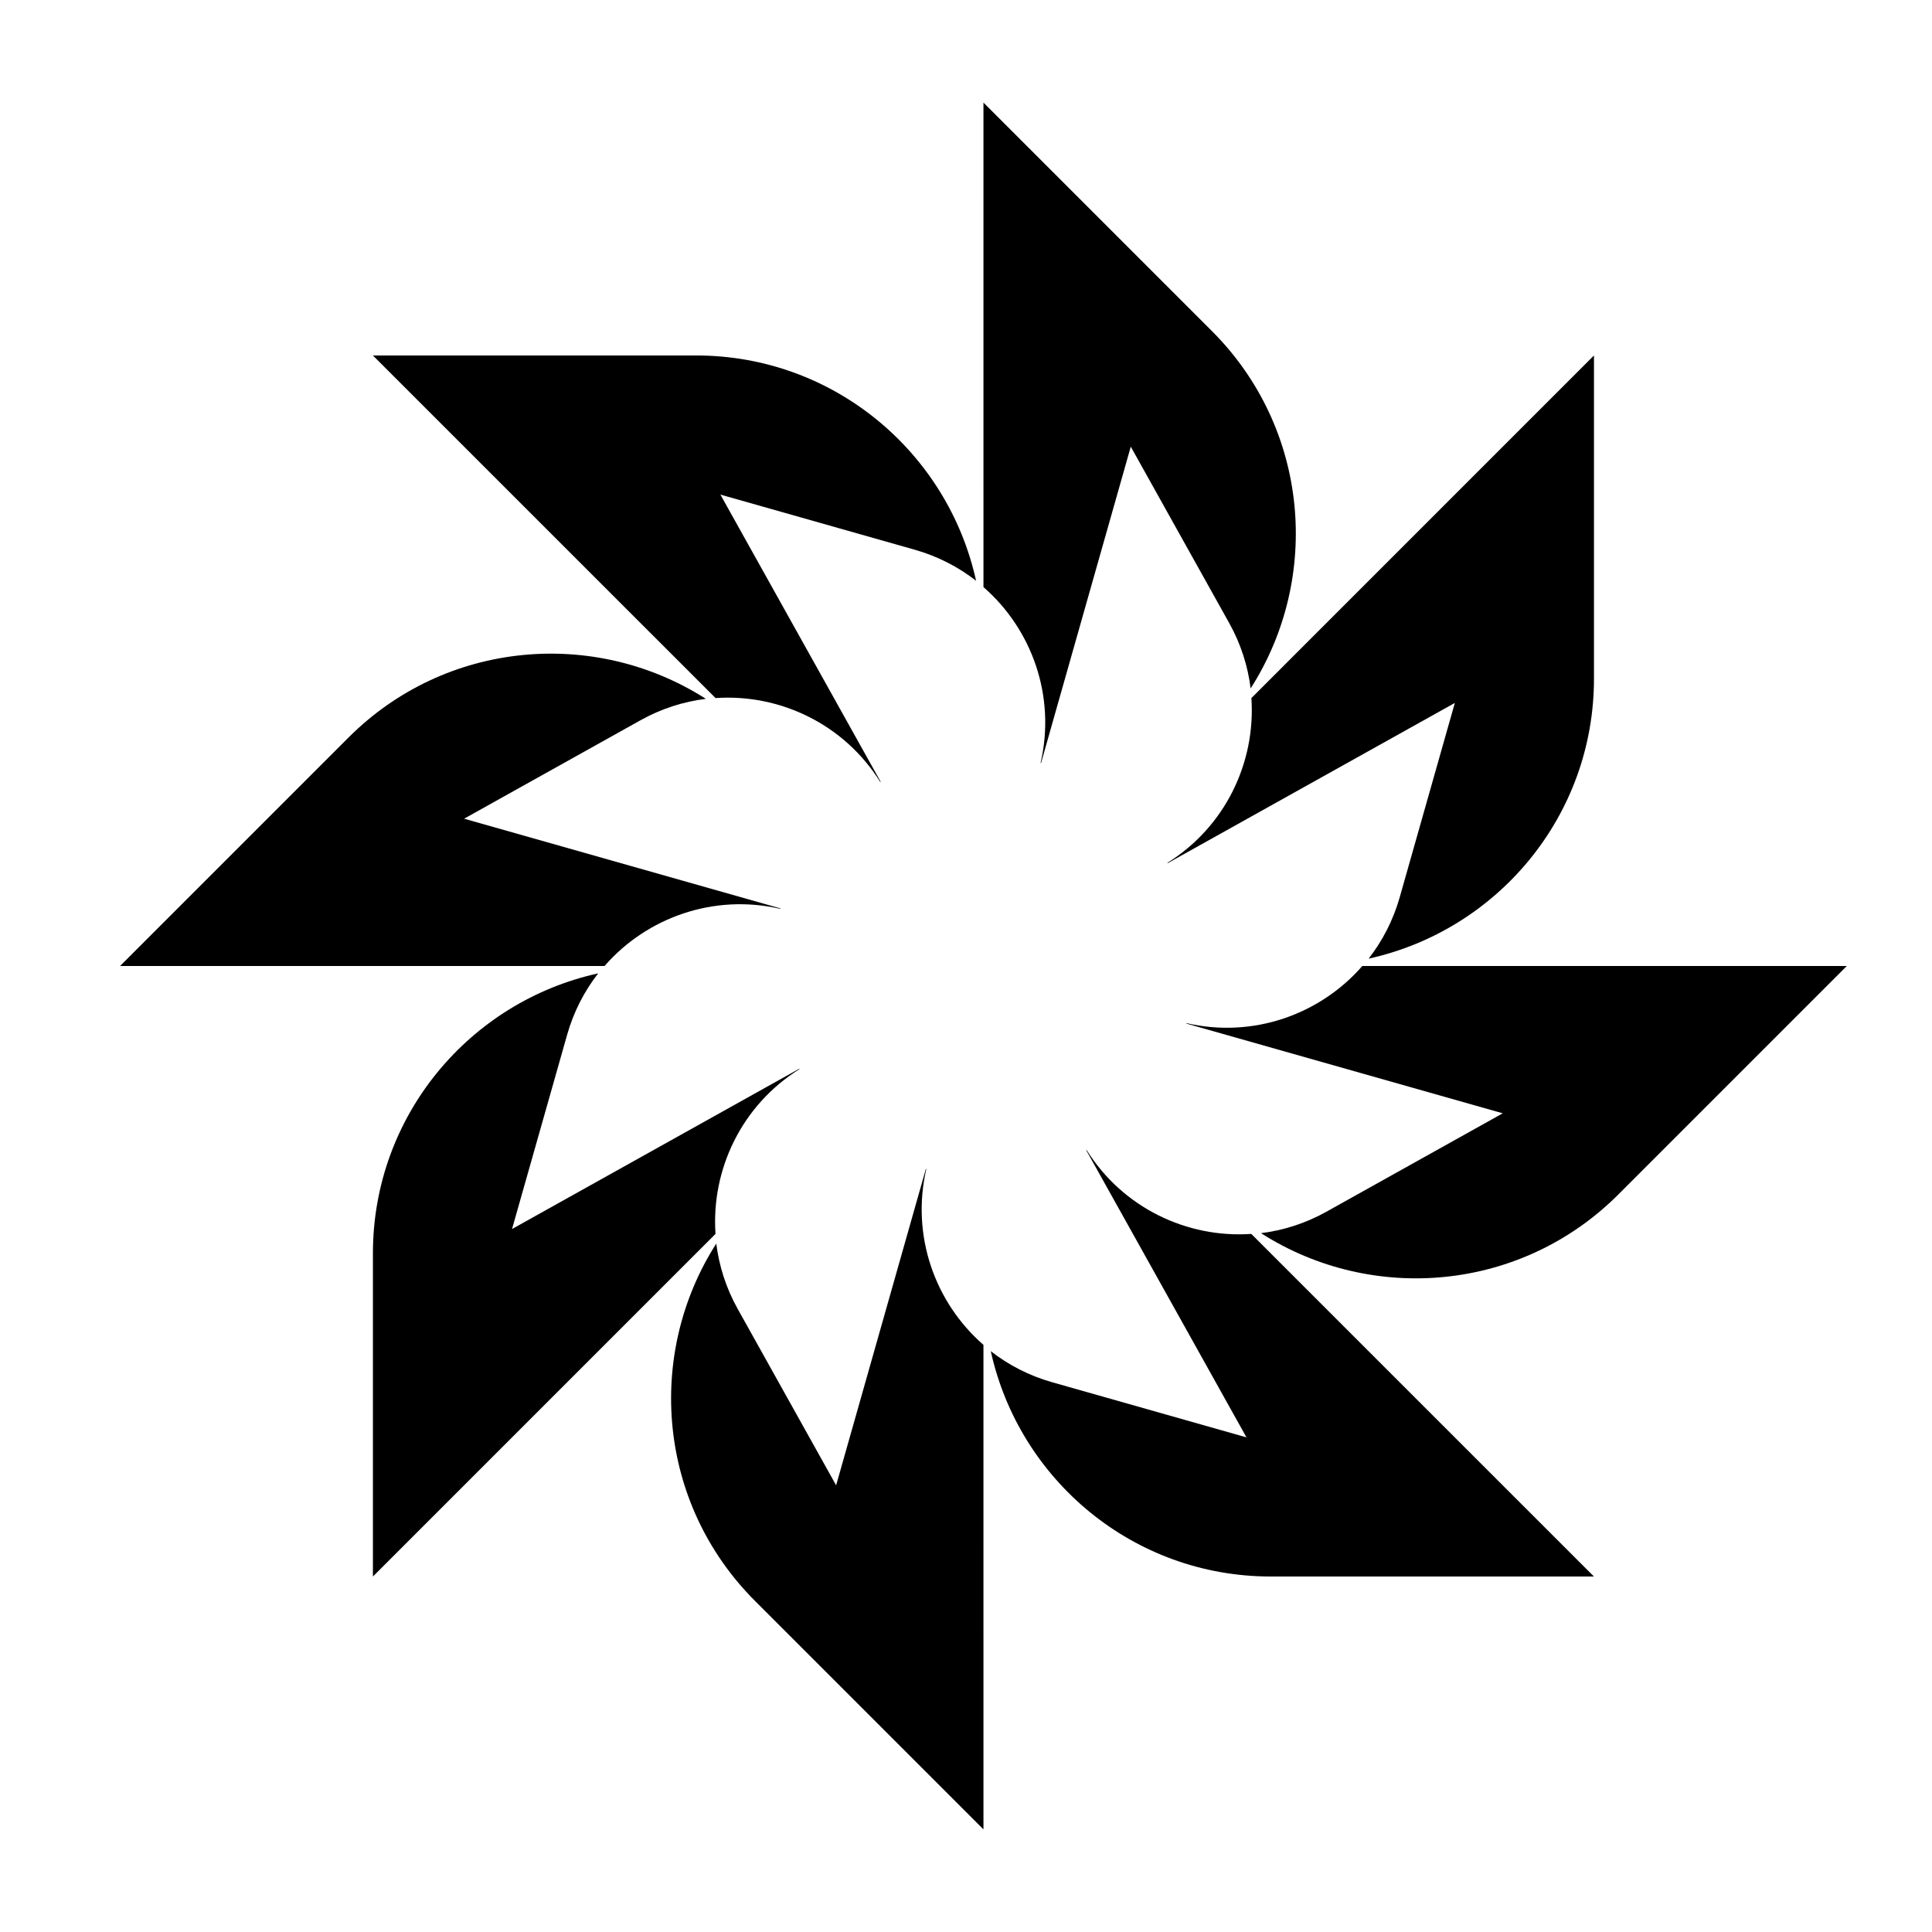 <?xml version="1.0" encoding="UTF-8"?>
<!-- Uploaded to: ICON Repo, www.iconrepo.com, Generator: ICON Repo Mixer Tools -->
<svg fill="#000000" width="800px" height="800px" version="1.1" viewBox="144 144 512 512" xmlns="http://www.w3.org/2000/svg">
 <g>
  <path d="m350.81 384.86c0.012-0.039 0.02-0.078 0.031-0.117l-83.848-23.781 46.762-26.094c5.523-3.082 11.395-4.938 17.305-5.668-29.449-18.82-68.953-15.496-94.691 10.242l-60.559 60.562 128.4-0.004c11.242-12.902 29.004-19.215 46.598-15.141z"/>
  <path d="m377.28 351.24c0.035-0.02 0.07-0.043 0.105-0.062l-42.473-76.105 51.516 14.613c6.086 1.727 11.551 4.566 16.246 8.227-7.516-34.133-37.801-59.711-74.199-59.711l-85.648 0.004 90.797 90.789c17.07-1.172 34.094 6.922 43.656 22.246z"/>
  <path d="m419.77 346.18c0.039 0.012 0.078 0.02 0.117 0.031l23.781-83.84 26.094 46.762c3.082 5.523 4.938 11.398 5.668 17.309 18.824-29.449 15.496-68.953-10.242-94.691l-60.562-60.566 0.004 128.4c12.902 11.246 19.215 29.004 15.141 46.598z"/>
  <path d="m389.48 453.82c-0.039-0.012-0.078-0.02-0.117-0.031l-23.781 83.832-26.094-46.762c-3.082-5.523-4.938-11.395-5.668-17.301-18.82 29.449-15.492 68.945 10.246 94.684l60.562 60.562-0.004-128.4c-12.898-11.238-19.211-28.996-15.145-46.586z"/>
  <path d="m355.86 427.34c-0.02-0.031-0.039-0.062-0.055-0.094-0.004-0.004-0.004-0.008-0.008-0.012l-76.102 42.469 14.613-51.516c1.727-6.082 4.562-11.547 8.223-16.238-34.129 7.519-59.703 37.801-59.703 74.199v85.645l90.789-90.793c-1.168-17.07 6.922-34.094 22.242-43.66z"/>
  <path d="m431.97 448.77c-0.035 0.02-0.066 0.039-0.098 0.059h-0.004l42.461 76.086-51.516-14.613c-6.086-1.727-11.551-4.566-16.246-8.227 7.516 34.133 37.797 59.715 74.195 59.715h85.645l-90.797-90.789c-17.059 1.168-34.074-6.922-43.641-22.23z"/>
  <path d="m505.03 400c-11.238 12.895-28.992 19.207-46.582 15.145-0.012 0.039-0.02 0.078-0.031 0.117l83.824 23.777-46.758 26.094c-5.523 3.082-11.398 4.938-17.305 5.668 29.449 18.82 68.949 15.496 94.688-10.242l60.562-60.562z"/>
  <path d="m506.7 398.05c34.137-7.512 59.719-37.797 59.719-74.199v-85.648l-90.789 90.797c1.168 17.066-6.922 34.086-22.238 43.648 0.02 0.035 0.043 0.066 0.062 0.102l76.094-42.465-14.613 51.516c-1.734 6.09-4.574 11.555-8.234 16.25z"/>
 </g>
</svg>